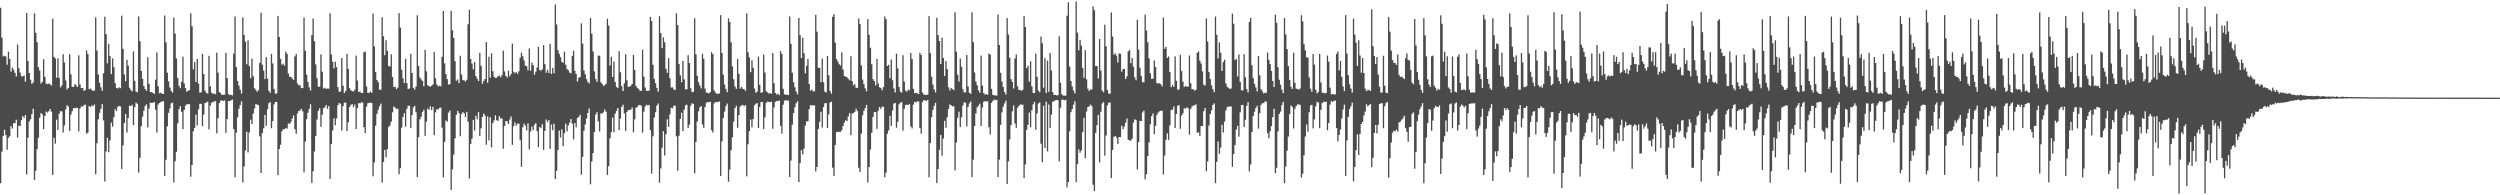 <svg xmlns="http://www.w3.org/2000/svg" width="1920" height="150"><path d="M0 5.929h1v134.801H0zM1 28.907h1v87.570H1zM2 43.331h1v60.997H2zM3 42.826h1v56.819H3zM4 43.443h1v60.274H4zM5 49.686h1v65.294H5zM6 39.706h1v66.199H6zM7 45.302h1v59.307H7zM8 55.001h1v41.750H8zM9 51.871h1v46.896H9zM10 53.455h1v41.072H10zM11 55.899h1v38.719H11zM12 58.718h1v33.274H12zM13 34.237h1v71.517H13zM14 52.379h1v44.090H14zM15 55.773h1v41.026H15zM16 58.581h1v33.701H16zM17 58.691h1v30.438H17zM18 58.023h1v32.455H18zM19 62.712h1v25.643H19zM20 9.922h1v124.119H20zM21 46.843h1v58.938H21zM22 56.085h1v37.178H22zM23 61.211h1v30.442H23zM24 64.455h1v23.124H24zM25 63.210h1v20.317H25zM26 10.143h1v128.068H26zM27 25.162h1v105.937H27zM28 32.479h1v82.043H28zM29 51.487h1v54.347H29zM30 54.127h1v36.226H30zM31 64.216h1v22.614H31zM32 62.818h1v25.064H32zM33 45.494h1v53.689H33zM34 59.030h1v30.080H34zM35 64.174h1v21.470H35zM36 64.659h1v21.742H36zM37 64.025h1v21.398H37zM38 64.718h1v18.935H38zM39 65.681h1v20.066H39zM40 14.356h1v119.975H40zM41 43.657h1v62.125H41zM42 44.864h1v65.478H42zM43 59.642h1v32.244H43zM44 44.789h1v55.075H44zM45 59.925h1v27.430H45zM46 67.085h1v18.203H46zM47 65.602h1v20.044H47zM48 41.618h1v60.157H48zM49 47.967h1v48.398H49zM50 61.733h1v22.298H50zM51 68.720h1v12.124H51zM52 67.458h1v14.346H52zM53 41.678h1v58.821H53zM54 57.069h1v30.920H54zM55 66.612h1v18.719H55zM56 66.717h1v16.302H56zM57 64.548h1v18.691H57zM58 65.648h1v17.061H58zM59 66.793h1v16.126H59zM60 42.511h1v58.383H60zM61 64.915h1v18.385H61zM62 67.706h1v13.973H62zM63 67.588h1v14.435H63zM64 69.783h1v11.020H64zM65 69.101h1v11.208H65zM66 38.756h1v63.886H66zM67 41.507h1v60.329H67zM68 68.450h1v12.917H68zM69 67.941h1v14.323H69zM70 69.175h1v11.707H70zM71 69.896h1v11.650H71zM72 69.496h1v10.736H72zM73 13.311h1v120.524H73zM74 38.866h1v71.171H74zM75 57.251h1v34.393H75zM76 63.430h1v23.201H76zM77 67.022h1v16.599H77zM78 69.700h1v10.279H78zM79 56.295h1v36.189H79zM80 12.794h1v126.627H80zM81 26.262h1v90.032H81zM82 48.647h1v57.201H82zM83 33.741h1v83.224H83zM84 43.111h1v64.783H84zM85 56.950h1v37.194H85zM86 44.795h1v52.504H86zM87 51.580h1v38.410H87zM88 63.891h1v19.991H88zM89 67.578h1v17.684H89zM90 67.951h1v14.029H90zM91 67.086h1v14.253H91zM92 67.726h1v14.030H92zM93 12.037h1v117.729H93zM94 37.532h1v74.150H94zM95 57.166h1v37.313H95zM96 62.340h1v25.146H96zM97 45.887h1v55.918H97zM98 50.371h1v40.192H98zM99 67.374h1v13.771H99zM100 69.110h1v12.439H100zM101 70.175h1v10.320H101zM102 39.489h1v56.627H102zM103 62.046h1v20.235H103zM104 70.295h1v8.508H104zM105 70.857h1v8.922H105zM106 12.644h1v119.919H106zM107 31.684h1v89.444H107zM108 54.493h1v42.396H108zM109 60.587h1v28.940H109zM110 66.061h1v18.923H110zM111 68.343h1v13.095H111zM112 69.758h1v10.344H112zM113 43.971h1v53.879H113zM114 64.427h1v18.932H114zM115 70.720h1v8.084H115zM116 70.768h1v8.349H116zM117 71.363h1v7.606H117zM118 72.104h1v6.266H118zM119 61.210h1v23.012H119zM120 40.252h1v61.608H120zM121 66.276h1v14.022H121zM122 71.644h1v7.451H122zM123 71.109h1v7.251H123zM124 72.075h1v5.729H124zM125 72.078h1v5.766H125zM126 11.852h1v123.387H126zM127 32.577h1v90.174H127zM128 55.812h1v41.211H128zM129 62.478h1v24.228H129zM130 67.163h1v16.165H130zM131 69.711h1v9.664H131zM132 71.081h1v7.736H132zM133 13.587h1v126.537H133zM134 25.858h1v98.057H134zM135 44.914h1v71.694H135zM136 59.902h1v34.761H136zM137 65.802h1v18.035H137zM138 67.744h1v13.823H138zM139 62.764h1v23.160H139zM140 43.502h1v55.666H140zM141 64.115h1v20.420H141zM142 67.711h1v13.420H142zM143 70.378h1v9.724H143zM144 69.717h1v10.308H144zM145 69.067h1v10.959H145zM146 10.213h1v125.534H146zM147 20.148h1v106.562H147zM148 53.308h1v47.527H148zM149 47.650h1v50.599H149zM150 62.963h1v25.124H150zM151 45.274h1v51.126H151zM152 64.183h1v19.772H152zM153 71.190h1v8.519H153zM154 70.917h1v8.845H154zM155 41.409h1v55.416H155zM156 56.873h1v31.047H156zM157 69.683h1v9.460H157zM158 71.260h1v7.362H158zM159 71.898h1v6.202H159zM160 42.860h1v56.460H160zM161 66.201h1v14.932H161zM162 71.140h1v7.639H162zM163 71.978h1v6.527H163zM164 71.824h1v6.119H164zM165 72.376h1v5.188H165zM166 40.374h1v62.015H166zM167 55.809h1v35.044H167zM168 70.671h1v8.509H168zM169 71.674h1v5.580H169zM170 72.909h1v4.188H170zM171 72.778h1v4.764H171zM172 72.677h1v4.393H172zM173 40.614h1v61.441H173zM174 60.007h1v31.424H174zM175 72.302h1v5.323H175zM176 73.036h1v4.697H176zM177 72.695h1v4.342H177zM178 73.286h1v3.211H178zM179 41.147h1v57.978H179zM180 12.623h1v123.504H180zM181 51.493h1v50.283H181zM182 62.211h1v28.010H182zM183 65.793h1v17.785H183zM184 68.928h1v11.781H184zM185 71.869h1v5.975H185zM186 13.309h1v126.802H186zM187 26.846h1v100.957H187zM188 32.069h1v83.511H188zM189 49.342h1v51.843H189zM190 31.019h1v86.050H190zM191 50.768h1v51.037H191zM192 60.071h1v31.873H192zM193 44.944h1v50.355H193zM194 58.557h1v28.713H194zM195 67.737h1v15.595H195zM196 68.956h1v11.032H196zM197 70.488h1v9.874H197zM198 69.257h1v11.413H198zM199 48.288h1v56.396H199zM200 9.755h1v123.120H200zM201 49.714h1v52.597H201zM202 54.208h1v44.304H202zM203 60.709h1v27.557H203zM204 43.866h1v52.822H204zM205 60.385h1v23.478H205zM206 69.743h1v9.584H206zM207 71.322h1v7.068H207zM208 41.398h1v57.120H208zM209 48.765h1v44.281H209zM210 68.375h1v11.782H210zM211 71.910h1v6.409H211zM212 71.756h1v6.484H212zM213 12.171h1v122.380H213zM214 28.408h1v86.069H214zM215 45.204h1v65.943H215zM216 49.701h1v51.152H216zM217 48.890h1v50.364H217zM218 50.429h1v48.918H218zM219 39.628h1v58.549H219zM220 41.347h1v57.496H220zM221 56.479h1v38.358H221zM222 58.969h1v36.153H222zM223 59.046h1v34.537H223zM224 60.413h1v30.540H224zM225 61.400h1v27.324H225zM226 43.323h1v55.931H226zM227 41.380h1v61.361H227zM228 64.155h1v22.984H228zM229 65.514h1v19.733H229zM230 65.486h1v19.303H230zM231 67.762h1v15.800H231zM232 67.609h1v17.947H232zM233 13.508h1v118.903H233zM234 39.025h1v69.663H234zM235 57.321h1v34.207H235zM236 62.925h1v23.697H236zM237 67.082h1v16.567H237zM238 69.475h1v10.624H238zM239 27.005h1v113.434H239zM240 14.161h1v117.371H240zM241 31.678h1v84.690H241zM242 49.509h1v54.870H242zM243 60.121h1v31.695H243zM244 66.537h1v18.573H244zM245 66.635h1v16.528H245zM246 41.740h1v55.626H246zM247 55.109h1v33.012H247zM248 68.028h1v15.115H248zM249 67.397h1v14.959H249zM250 68.297h1v12.319H250zM251 67.953h1v15.610H251zM252 68.096h1v13.412H252zM253 10.114h1v127.264H253zM254 41.831h1v68.868H254zM255 47.527h1v52.709H255zM256 52.572h1v38.310H256zM257 47.435h1v48.766H257zM258 51.491h1v39.503H258zM259 66.939h1v13.837H259zM260 70.547h1v8.481H260zM261 70.233h1v9.437H261zM262 44.608h1v55.575H262zM263 65.751h1v15.784H263zM264 71.497h1v7.346H264zM265 69.910h1v8.876H265zM266 41.280h1v59.401H266zM267 52.887h1v41.039H267zM268 67.681h1v14.549H268zM269 69.309h1v11.201H269zM270 69.914h1v10.053H270zM271 70.314h1v11.934H271zM272 68.913h1v11.368H272zM273 42.695h1v56.383H273zM274 61.866h1v21.139H274zM275 70.614h1v8.549H275zM276 70.271h1v9.212H276zM277 71.404h1v7.145H277zM278 71.482h1v7.238H278zM279 40.106h1v57.652H279zM280 39.639h1v62.588H280zM281 66.424h1v15.496H281zM282 71.255h1v8.073H282zM283 71.359h1v7.637H283zM284 70.243h1v8.629H284zM285 71.290h1v7.831H285zM286 10.467h1v124.957H286zM287 35.607h1v89.119H287zM288 55.257h1v41.297H288zM289 61.458h1v25.963H289zM290 63.166h1v21.105H290zM291 68.904h1v12.769H291zM292 68.920h1v10.668H292zM293 13.212h1v127.088H293zM294 27.876h1v96.533H294zM295 42.405h1v72.738H295zM296 30.909h1v89.922H296zM297 39.084h1v75.490H297zM298 50.741h1v46.778H298zM299 51.037h1v45.333H299zM300 41.742h1v51.643H300zM301 59.086h1v27.193H301zM302 66.791h1v14.999H302zM303 66.677h1v16.025H303zM304 68.465h1v15.168H304zM305 67.314h1v16.202H305zM306 10.079h1v123.761H306zM307 21.206h1v107.945H307zM308 53.551h1v44.541H308zM309 60.171h1v29.728H309zM310 63.814h1v23.193H310zM311 45.208h1v52.105H311zM312 63.875h1v19.746H312zM313 68.327h1v12.909H313zM314 67.953h1v13.309H314zM315 41.382h1v56.894H315zM316 56.038h1v32.298H316zM317 67.407h1v15.014H317zM318 68.798h1v12.476H318zM319 66.455h1v19.778H319zM320 11.736h1v124.272H320zM321 50.668h1v54.695H321zM322 59.481h1v32.200H322zM323 60.967h1v28.686H323zM324 62.156h1v23.845H324zM325 66.178h1v18.117H325zM326 38.279h1v66.044H326zM327 54.707h1v38.692H327zM328 65.533h1v17.757H328zM329 66.173h1v18.206H329zM330 66.563h1v15.159H330zM331 65.826h1v18.669H331zM332 64.885h1v17.185H332zM333 39.772h1v64.056H333zM334 60.097h1v26.205H334zM335 64.872h1v19.004H335zM336 66.332h1v17.772H336zM337 65.811h1v16.986H337zM338 66.296h1v16.327H338zM339 43.697h1v54.355H339zM340 8.377h1v127.788H340zM341 48.679h1v60.277H341zM342 56.883h1v35.629H342zM343 60.751h1v32.752H343zM344 64.949h1v21.529H344zM345 64.626h1v20.313H345zM346 8.302h1v137.643H346zM347 23.241h1v106.881H347zM348 29.125h1v89.480H348zM349 47.012h1v59.223H349zM350 61.928h1v26.233H350zM351 60.987h1v24.141H351zM352 63.818h1v23.066H352zM353 42.867h1v61.764H353zM354 57.221h1v30.287H354zM355 61.520h1v24.617H355zM356 61.725h1v25.422H356zM357 62.585h1v27.201H357zM358 61.252h1v24.622H358zM359 18.605h1v74.842H359zM360 7.458h1v129.625H360zM361 45.323h1v65.236H361zM362 48.847h1v57.600H362zM363 53.193h1v38.877H363zM364 47.508h1v52.723H364zM365 58.407h1v30.550H365zM366 60.398h1v31.147H366zM367 62.247h1v23.929H367zM368 40.567h1v63.770H368zM369 50.487h1v48.069H369zM370 64.282h1v25.558H370zM371 62.147h1v25.094H371zM372 60.714h1v28.025H372zM373 32.305h1v78.842H373zM374 63.562h1v25.962H374zM375 43.501h1v64.382H375zM376 59.643h1v30.385H376zM377 40.887h1v72.311H377zM378 54.754h1v39.812H378zM379 58.928h1v33.576H379zM380 59.924h1v28.659H380zM381 59.597h1v32.727H381zM382 58.543h1v34.336H382zM383 57.988h1v31.186H383zM384 59.360h1v31.670H384zM385 57.721h1v33.141H385zM386 38.892h1v75.314H386zM387 54.826h1v41.922H387zM388 58.268h1v34.645H388zM389 59.567h1v33.623H389zM390 54.250h1v40.999H390zM391 58.581h1v33.274H391zM392 56.864h1v32.614H392zM393 33.465h1v77.777H393zM394 55.084h1v41.838H394zM395 56.238h1v37.754H395zM396 55.267h1v41.119H396zM397 56.743h1v38.232H397zM398 54.797h1v40.122H398zM399 44.327h1v63.350H399zM400 40.506h1v87.596H400zM401 43.205h1v54.527H401zM402 46.437h1v48.549H402zM403 50.455h1v46.071H403zM404 50.888h1v49.235H404zM405 54.035h1v40.686H405zM406 37.206h1v77.505H406zM407 54.340h1v46.747H407zM408 48.033h1v49.182H408zM409 50.029h1v49.910H409zM410 57.411h1v38.378H410zM411 55.082h1v39.476H411zM412 51.809h1v48.866H412zM413 35.869h1v77.197H413zM414 53.710h1v43.835H414zM415 54.378h1v44.059H415zM416 53.152h1v42.210H416zM417 34.605h1v80.471H417zM418 49.277h1v51.163H418zM419 55.845h1v35.933H419zM420 53.575h1v40.245H420zM421 56.055h1v36.161H421zM422 33.603h1v80.741H422zM423 56.764h1v38.905H423zM424 52.185h1v47.842H424zM425 56.282h1v38.694H425zM426 3.381h1v134.089H426zM427 18.811h1v112.395H427zM428 38.439h1v76.781H428zM429 41.283h1v59.023H429zM430 43.935h1v61.697H430zM431 47.477h1v51.952H431zM432 48.276h1v63.889H432zM433 39.655h1v62.648H433zM434 49.695h1v45.255H434zM435 53.050h1v47.847H435zM436 53.907h1v42.416H436zM437 55.702h1v38.516H437zM438 56.287h1v35.152H438zM439 43.056h1v51.926H439zM440 39.034h1v68.011H440zM441 54.359h1v40.097H441zM442 56.837h1v40.917H442zM443 62.691h1v27.990H443zM444 59.627h1v30.118H444zM445 59.183h1v28.961H445zM446 17.953h1v116.189H446zM447 33.481h1v87.014H447zM448 54.041h1v46.381H448zM449 57.135h1v38.410H449zM450 60.798h1v30.182H450zM451 63.050h1v23.711H451zM452 64.070h1v19.300H452zM453 13.704h1v127.866H453zM454 25.882h1v98.163H454zM455 39.530h1v78.031H455zM456 54.815h1v46.644H456zM457 60.585h1v27.413H457zM458 62.888h1v23.308H458zM459 42.644h1v50.545H459zM460 42.789h1v58.179H460zM461 63.133h1v23.961H461zM462 64.406h1v22.845H462zM463 66.043h1v20.196H463zM464 65.360h1v18.750H464zM465 64.270h1v21.615H465zM466 14.454h1v119.962H466zM467 19.734h1v107.845H467zM468 50.394h1v55.842H468zM469 43.636h1v57.746H469zM470 59.111h1v31.227H470zM471 47.240h1v54.368H471zM472 63.045h1v24.202H472zM473 66.787h1v18.290H473zM474 67.560h1v15.363H474zM475 39.266h1v60.602H475zM476 55.480h1v35.488H476zM477 66.187h1v15.910H477zM478 69.882h1v10.562H478zM479 63.938h1v23.173H479zM480 41.552h1v58.943H480zM481 61.573h1v24.445H481zM482 66.626h1v17.869H482zM483 66.600h1v17.848H483zM484 65.810h1v18.431H484zM485 64.443h1v18.182H485zM486 42.133h1v59.523H486zM487 53.711h1v37.920H487zM488 66.034h1v16.704H488zM489 67.516h1v14.545H489zM490 68.318h1v12.454H490zM491 69.782h1v10.766H491zM492 69.810h1v11.443H492zM493 38.160h1v63.726H493zM494 58.850h1v26.893H494zM495 67.238h1v14.614H495zM496 69.760h1v10.687H496zM497 69.671h1v11.377H497zM498 69.654h1v10.936H498zM499 13.026h1v86.941H499zM500 16.123h1v117.186H500zM501 49.777h1v54.877H501zM502 60.569h1v29.663H502zM503 63.832h1v22.372H503zM504 67.551h1v13.603H504zM505 70.339h1v9.173H505zM506 12.445h1v127.833H506zM507 25.330h1v104.018H507zM508 36.970h1v76.410H508zM509 28.620h1v72.153H509zM510 32.441h1v86.983H510zM511 52.841h1v50.229H511zM512 55.862h1v35.783H512zM513 44.661h1v52.801H513zM514 60.036h1v27.871H514zM515 67.180h1v15.588H515zM516 67.050h1v16.145H516zM517 68.646h1v12.562H517zM518 69.159h1v12.012H518zM519 10.208h1v94.478H519zM520 19.204h1v111.901H520zM521 49.206h1v55.042H521zM522 57.867h1v33.372H522zM523 63.067h1v23.446H523zM524 46.862h1v53.766H524zM525 61.040h1v23.122H525zM526 68.606h1v12.320H526zM527 68.621h1v11.744H527zM528 42.383h1v55.943H528zM529 48.452h1v47.267H529zM530 67.726h1v13.487H530zM531 70.789h1v8.596H531zM532 70.428h1v9.383H532zM533 14.024h1v119.021H533zM534 41.716h1v67.249H534zM535 58.221h1v35.143H535zM536 63.204h1v22.372H536zM537 65.573h1v16.941H537zM538 67.910h1v13.521H538zM539 41.310h1v54.351H539zM540 45.166h1v53.061H540zM541 68.052h1v14.194H541zM542 71.024h1v7.863H542zM543 71.298h1v7.025H543zM544 71.780h1v6.728H544zM545 70.707h1v7.422H545zM546 40.016h1v59.969H546zM547 41.606h1v60.156H547zM548 69.438h1v9.949H548zM549 71.039h1v7.231H549zM550 71.996h1v6.446H550zM551 72.036h1v6.332H551zM552 71.750h1v6.111H552zM553 11.614h1v123.569H553zM554 40.722h1v67.842H554zM555 57.354h1v33.204H555zM556 64.861h1v20.852H556zM557 68.239h1v13.336H557zM558 70.816h1v8.711H558zM559 14.127h1v125.461H559zM560 16.851h1v113.392H560zM561 32.541h1v82.798H561zM562 51.009h1v54.454H562zM563 60.876h1v32.575H563zM564 66.381h1v16.655H564zM565 68.276h1v12.853H565zM566 45.215h1v52.909H566zM567 56.753h1v31.546H567zM568 67.986h1v13.808H568zM569 66.701h1v14.297H569zM570 68.215h1v12.311H570zM571 68.456h1v13.166H571zM572 69.765h1v10.858H572zM573 10.251h1v125.156H573zM574 40.101h1v70.675H574zM575 44.061h1v56.605H575zM576 55.433h1v36.363H576zM577 46.253h1v51.512H577zM578 52.073h1v39.328H578zM579 68.017h1v12.896H579zM580 71.214h1v8.450H580zM581 70.349h1v8.826H581zM582 43.493h1v54.884H582zM583 65.180h1v17.025H583zM584 71.240h1v7.112H584zM585 70.951h1v7.426H585zM586 41.933h1v57.310H586zM587 55.778h1v34.380H587zM588 70.070h1v8.936H588zM589 70.958h1v7.123H589zM590 71.885h1v6.395H590zM591 71.408h1v7.074H591zM592 72.056h1v6.091H592zM593 40.776h1v58.156H593zM594 63.951h1v18.590H594zM595 71.468h1v6.728H595zM596 72.621h1v5.022H596zM597 71.933h1v5.668H597zM598 73.061h1v4.172H598zM599 39.259h1v57.337H599zM600 41.522h1v61.100H600zM601 68.268h1v12.170H601zM602 72.470h1v4.842H602zM603 72.757h1v4.148H603zM604 72.715h1v4.470H604zM605 73.027h1v4.254H605zM606 12.658h1v123.257H606zM607 33.695h1v89.602H607zM608 55.860h1v39.892H608zM609 63.153h1v23.754H609zM610 67.027h1v15.305H610zM611 70.374h1v8.956H611zM612 72.438h1v5.352H612zM613 13.835h1v125.921H613zM614 27.045h1v98.094H614zM615 44.572h1v70.799H615zM616 28.986h1v89.649H616zM617 40.862h1v73.299H617zM618 56.332h1v40.111H618zM619 50.544h1v42.683H619zM620 45.388h1v47.733H620zM621 64.536h1v19.295H621zM622 69.644h1v11.082H622zM623 68.766h1v12.299H623zM624 70.264h1v10.696H624zM625 70.065h1v10.855H625zM626 11.418h1v120.183H626zM627 24.297h1v103.833H627zM628 52.011h1v46.937H628zM629 52.107h1v41.464H629zM630 63.097h1v22.768H630zM631 45.017h1v52.919H631zM632 63.176h1v19.033H632zM633 70.368h1v8.938H633zM634 71.015h1v8.266H634zM635 43.096h1v55.247H635zM636 57.815h1v30.042H636zM637 69.802h1v8.968H637zM638 71.951h1v6.186H638zM639 12.880h1v115.875H639zM640 10.838h1v124.234H640zM641 32.817h1v78.473H641zM642 45.399h1v56.138H642zM643 47.322h1v53.920H643zM644 49.348h1v51.914H644zM645 50.272h1v51.074H645zM646 40.315h1v59.646H646zM647 53.427h1v43.338H647zM648 58.337h1v35.765H648zM649 58.956h1v33.377H649zM650 59.235h1v33.830H650zM651 60.589h1v28.906H651zM652 61.690h1v25.157H652zM653 43.195h1v60.589H653zM654 62.305h1v24.958H654zM655 65.585h1v21.154H655zM656 64.599h1v21.296H656zM657 67.470h1v16.022H657zM658 67.507h1v17.865H658zM659 14.146h1v114.667H659zM660 18.510h1v113.602H660zM661 50.181h1v52.460H661zM662 61.069h1v27.425H662zM663 64.648h1v20.498H663zM664 67.843h1v15.220H664zM665 70.091h1v10.477H665zM666 14.682h1v125.516H666zM667 26.722h1v101.536H667zM668 36.685h1v78.147H668zM669 49.328h1v52.587H669zM670 60.794h1v29.070H670zM671 62.282h1v23.828H671zM672 65.577h1v20.493H672zM673 45.239h1v53.716H673zM674 64.092h1v20.874H674zM675 67.036h1v15.195H675zM676 67.481h1v16.115H676zM677 69.349h1v12.549H677zM678 66.877h1v15.170H678zM679 12.684h1v123.421H679zM680 14.800h1v117.828H680zM681 50.691h1v52.042H681zM682 49.823h1v50.380H682zM683 60.093h1v28.831H683zM684 45.739h1v51.002H684zM685 61.636h1v23.234H685zM686 67.910h1v11.530H686zM687 71.001h1v8.082H687zM688 41.190h1v56.908H688zM689 52.455h1v41.104H689zM690 66.789h1v13.332H690zM691 70.396h1v8.513H691zM692 71.153h1v7.300H692zM693 42.404h1v57.944H693zM694 62.648h1v20.838H694zM695 69.508h1v11.167H695zM696 70.498h1v9.821H696zM697 68.800h1v11.915H697zM698 69.368h1v10.402H698zM699 40.696h1v56.313H699zM700 45.304h1v53.349H700zM701 68.179h1v12.230H701zM702 71.543h1v6.636H702zM703 71.252h1v7.470H703zM704 71.805h1v5.950H704zM705 72.174h1v5.752H705zM706 40.584h1v57.706H706zM707 42.294h1v60.352H707zM708 71.064h1v7.358H708zM709 72.605h1v4.322H709zM710 72.859h1v4.269H710zM711 72.921h1v4.662H711zM712 72.613h1v4.060H712zM713 12.402h1v123.733H713zM714 40.787h1v69.128H714zM715 58.887h1v31.105H715zM716 64.989h1v19.422H716zM717 68.715h1v12.519H717zM718 70.958h1v8.026H718zM719 13.695h1v126.933H719zM720 27.052h1v102.728H720zM721 31.523h1v83.537H721zM722 49.161h1v54.494H722zM723 28.946h1v90.679H723zM724 44.551h1v61.800H724zM725 58.339h1v34.415H725zM726 46.921h1v51.216H726zM727 53.070h1v36.932H727zM728 66.998h1v16.645H728zM729 69.468h1v10.781H729zM730 67.557h1v13.317H730zM731 68.398h1v13.310H731zM732 69.208h1v12.376H732zM733 9.455h1v121.400H733zM734 39.676h1v69.823H734zM735 57.383h1v33.108H735zM736 62.644h1v23.112H736zM737 44.912h1v52.714H737zM738 51.328h1v38.727H738zM739 68.505h1v12.539H739zM740 70.949h1v7.613H740zM741 70.916h1v7.982H741zM742 42.143h1v55.054H742zM743 66.401h1v15.745H743zM744 71.235h1v8.205H744zM745 72.108h1v5.900H745zM746 9.403h1v126.652H746zM747 32.350h1v90.250H747zM748 55.674h1v41.116H748zM749 62.574h1v24.565H749zM750 65.519h1v16.960H750zM751 69.382h1v11.772H751zM752 71.228h1v8.399H752zM753 42.628h1v54.152H753zM754 65.740h1v16.916H754zM755 71.594h1v6.612H755zM756 72.614h1v5.069H756zM757 72.333h1v5.597H757zM758 72.736h1v5.065H758zM759 41.146h1v56.561H759zM760 41.891h1v61.345H760zM761 68.275h1v10.805H761zM762 72.826h1v4.691H762zM763 73.211h1v3.211H763zM764 73.214h1v3.720H764zM765 73.460h1v3.165H765zM766 11.086h1v124.909H766zM767 34.578h1v88.007H767zM768 55.879h1v40.044H768zM769 62.619h1v23.709H769zM770 66.792h1v15.104H770zM771 70.646h1v8.741H771zM772 72.614h1v4.730H772zM773 13.888h1v127.486H773zM774 26.543h1v97.385H774zM775 44.406h1v62.733H775zM776 60.773h1v35.332H776zM777 62.925h1v22.571H777zM778 67.923h1v13.071H778zM779 44.927h1v49.934H779zM780 41.855h1v56.304H780zM781 66.249h1v16.611H781zM782 69.059h1v12.348H782zM783 69.087h1v11.171H783zM784 69.763h1v10.547H784zM785 68.899h1v11.601H785zM786 12.240h1v124.555H786zM787 20.730h1v105.453H787zM788 52.345h1v47.333H788zM789 50.479h1v45.455H789zM790 62.660h1v23.804H790zM791 47.107h1v50.698H791zM792 66.352h1v18.258H792zM793 71.337h1v8.826H793zM794 71.548h1v6.760H794zM795 41.252h1v58.365H795zM796 58.935h1v28.162H796zM797 69.564h1v9.948H797zM798 70.811h1v7.808H798zM799 28.083h1v82.303H799zM800 33.298h1v91.317H800zM801 67.309h1v13.942H801zM802 44.764h1v68.970H802zM803 71.474h1v6.627H803zM804 46.529h1v69.744H804zM805 70.478h1v9.813H805zM806 40.737h1v57.592H806zM807 54.129h1v33.918H807zM808 70.699h1v7.567H808zM809 72.836h1v4.696H809zM810 72.856h1v4.223H810zM811 73.195h1v3.602H811zM812 73.091h1v3.880H812zM813 27.871h1v96.028H813zM814 63.601h1v19.168H814zM815 72.358h1v4.291H815zM816 73.390h1v3.177H816zM817 73.472h1v3.577H817zM818 73.398h1v3.225H818zM819 12.098h1v131.774H819zM820 1.804h1v137.985H820zM821 51.132h1v49.704H821zM822 62.228h1v23.920H822zM823 66.429h1v17.278H823zM824 69.515h1v10.849H824zM825 71.768h1v6.013H825zM826 1.175h1v138.693H826zM827 25.088h1v101.038H827zM828 38.725h1v75.956H828zM829 30.623h1v86.685H829zM830 34.984h1v80.525H830zM831 52.200h1v49.249H831zM832 59.763h1v30.773H832zM833 38.555h1v82.939H833zM834 60.962h1v24.717H834zM835 68.095h1v14.120H835zM836 69.857h1v11.810H836zM837 68.762h1v11.573H837zM838 68.649h1v12.809H838zM839 4.851h1v137.049H839zM840 7.870h1v138.851H840zM841 50.799h1v51.309H841zM842 50.630h1v45.586H842zM843 60.311h1v27.956H843zM844 29.907h1v94.835H844zM845 54.242h1v31.587H845zM846 69.577h1v9.947H846zM847 70.785h1v7.602H847zM848 18.935h1v100.627H848zM849 35.503h1v68.556H849zM850 69.098h1v11.708H850zM851 71.738h1v7.058H851zM852 72.022h1v6.706H852zM853 9.562h1v127.206H853zM854 27.982h1v87.190H854zM855 41.994h1v63.144H855zM856 40.948h1v63.375H856zM857 42.695h1v62.985H857zM858 47.996h1v62.543H858zM859 40.995h1v64.230H859zM860 41.305h1v63.978H860zM861 55.049h1v41.459H861zM862 53.065h1v46.159H862zM863 52.964h1v44.139H863zM864 60.686h1v33.526H864zM865 58.601h1v32.411H865zM866 39.451h1v67.860H866zM867 38.300h1v69.591H867zM868 48.529h1v59.496H868zM869 44.561h1v61.925H869zM870 51.299h1v42.821H870zM871 59.516h1v32.061H871zM872 61.607h1v30.610H872zM873 15.272h1v114.946H873zM874 38.067h1v71.087H874zM875 52.069h1v40.737H875zM876 58.437h1v34.603H876zM877 63.097h1v23.258H877zM878 63.185h1v21.759H878zM879 11.273h1v126.477H879zM880 23.434h1v110.362H880zM881 32.456h1v87.368H881zM882 44.863h1v64.473H882zM883 56.371h1v39.067H883zM884 60.606h1v28.561H884zM885 60.361h1v26.663H885zM886 46.460h1v56.545H886zM887 51.431h1v45.256H887zM888 63.860h1v24.412H888zM889 64.188h1v22.232H889zM890 63.783h1v21.713H890zM891 64.679h1v20.380H891zM892 66.345h1v18.730H892zM893 13.472h1v120.450H893zM894 37.502h1v81.964H894zM895 35.949h1v71.387H895zM896 44.489h1v57.976H896zM897 43.357h1v64.098H897zM898 55.235h1v41.066H898zM899 66.938h1v17.489H899zM900 65.124h1v19.076H900zM901 66.690h1v15.009H901zM902 43.248h1v55.143H902zM903 62.055h1v25.492H903zM904 68.956h1v12.179H904zM905 68.669h1v12.145H905zM906 42.104h1v56.885H906zM907 54.642h1v34.121H907zM908 62.682h1v24.425H908zM909 66.857h1v16.291H909zM910 65.954h1v17.485H910zM911 66.588h1v15.778H911zM912 66.494h1v16.664H912zM913 42.621h1v60.796H913zM914 63.950h1v19.709H914zM915 68.611h1v13.167H915zM916 68.543h1v12.499H916zM917 69.606h1v11.178H917zM918 68.888h1v11.239H918zM919 40.537h1v61.448H919zM920 39.477h1v62.175H920zM921 46.611h1v57.834H921zM922 48.807h1v47.952H922zM923 54.762h1v42.042H923zM924 64.971h1v20.490H924zM925 65.744h1v17.200H925zM926 14.157h1v117.301H926zM927 31.864h1v92.113H927zM928 55.191h1v41.233H928zM929 60.733h1v26.865H929zM930 65.548h1v19.188H930zM931 68.555h1v12.038H931zM932 70.830h1v8.563H932zM933 12.689h1v127.974H933zM934 26.667h1v97.622H934zM935 44.878h1v63.822H935zM936 32.584h1v85.578H936zM937 40.572h1v72.793H937zM938 54.483h1v41.423H938zM939 47.650h1v54.124H939zM940 45.836h1v47.629H940zM941 64.014h1v20.859H941zM942 66.663h1v15.594H942zM943 67.406h1v14.420H943zM944 68.279h1v13.593H944zM945 67.943h1v13.787H945zM946 10.499h1v117.585H946zM947 18.237h1v100.046H947zM948 46.201h1v65.198H948zM949 45.164h1v54.331H949zM950 58.744h1v37.851H950zM951 41.816h1v63.167H951zM952 62.849h1v23.454H952zM953 69.267h1v11.482H953zM954 69.491h1v11.036H954zM955 41.683h1v55.875H955zM956 59.310h1v32.753H956zM957 68.385h1v12.962H957zM958 70.945h1v7.502H958zM959 16.868h1v114.768H959zM960 13.686h1v112.677H960zM961 50.148h1v51.209H961zM962 60.010h1v29.071H962zM963 64.423h1v21.333H963zM964 67.048h1v15.925H964zM965 70.176h1v11.143H965zM966 42.934h1v55.832H966zM967 57.873h1v29.132H967zM968 68.487h1v11.997H968zM969 70.158h1v9.160H969zM970 71.743h1v7.402H970zM971 71.217h1v6.770H971zM972 71.275h1v6.773H972zM973 40.355h1v61.983H973zM974 45.929h1v60.252H974zM975 49.227h1v51.615H975zM976 54.518h1v42.344H976zM977 62.143h1v27.804H977zM978 66.813h1v16.697H978zM979 11.342h1v121.621H979zM980 17.555h1v111.309H980zM981 51.596h1v49.330H981zM982 61.250h1v26.177H982zM983 65.060h1v20.650H983zM984 68.872h1v11.912H984zM985 71.548h1v6.662H985zM986 13.856h1v126.797H986zM987 26.472h1v101.382H987zM988 37.810h1v77.891H988zM989 50.782h1v54.055H989zM990 61.371h1v26.268H990zM991 66.635h1v14.438H991zM992 68.288h1v13.816H992zM993 40.484h1v58.199H993zM994 63.565h1v20.055H994zM995 68.073h1v13.461H995zM996 68.296h1v11.957H996zM997 68.872h1v11.357H997zM998 67.865h1v12.659H998zM999 11.678h1v124.656H999zM1000 16.434h1v116.939H1000zM1001 34.013h1v85.218H1001zM1002 38.639h1v66.215H1002zM1003 43.991h1v51.639H1003zM1004 44.326h1v56.893H1004zM1005 59.439h1v26.769H1005zM1006 68.106h1v12.824H1006zM1007 70.557h1v10.005H1007zM1008 41.488h1v57.141H1008zM1009 49.657h1v42.053H1009zM1010 68.903h1v12.739H1010zM1011 71.680h1v6.544H1011zM1012 70.629h1v8.081H1012zM1013 41.389h1v57.037H1013zM1014 63.354h1v20.941H1014zM1015 71.173h1v8.003H1015zM1016 71.255h1v6.876H1016zM1017 71.729h1v6.579H1017zM1018 71.396h1v6.760H1018zM1019 42.658h1v57.322H1019zM1020 47.346h1v47.097H1020zM1021 67.330h1v12.979H1021zM1022 72.472h1v5.114H1022zM1023 72.150h1v6.169H1023zM1024 72.593h1v4.745H1024zM1025 72.471h1v4.801H1025zM1026 41.412h1v56.958H1026zM1027 39.507h1v69.048H1027zM1028 54.014h1v49.613H1028zM1029 46.887h1v52.526H1029zM1030 59.044h1v32.048H1030zM1031 66.364h1v17.753H1031zM1032 69.943h1v10.447H1032zM1033 11.661h1v123.564H1033zM1034 41.100h1v66.729H1034zM1035 57.742h1v32.055H1035zM1036 64.693h1v19.238H1036zM1037 68.019h1v13.753H1037zM1038 71.134h1v7.648H1038zM1039 14.286h1v125.045H1039zM1040 26.559h1v101.658H1040zM1041 32.782h1v82.603H1041zM1042 50.631h1v52.569H1042zM1043 30.933h1v88.176H1043zM1044 42.611h1v60.239H1044zM1045 55.797h1v39.378H1045zM1046 44.573h1v49.047H1046zM1047 56.061h1v32.678H1047zM1048 68.164h1v17.544H1048zM1049 70.039h1v10.094H1049zM1050 68.961h1v12.802H1050zM1051 69.167h1v11.469H1051zM1052 69.886h1v9.981H1052zM1053 7.233h1v121.210H1053zM1054 35.501h1v85.617H1054zM1055 43.044h1v59.115H1055zM1056 49.132h1v46.827H1056zM1057 43.811h1v58.660H1057zM1058 57.210h1v38.590H1058zM1059 66.622h1v13.278H1059zM1060 71.109h1v8.274H1060zM1061 71.083h1v8.157H1061zM1062 42.780h1v55.684H1062zM1063 65.795h1v15.808H1063zM1064 71.172h1v7.920H1064zM1065 71.522h1v6.703H1065zM1066 12.987h1v123.471H1066zM1067 24.331h1v97.189H1067zM1068 38.927h1v70.613H1068zM1069 46.074h1v55.870H1069zM1070 48.266h1v52.208H1070zM1071 48.488h1v52.201H1071zM1072 49.856h1v49.760H1072zM1073 41.794h1v59.327H1073zM1074 57.452h1v36.557H1074zM1075 59.022h1v34.401H1075zM1076 58.832h1v33.131H1076zM1077 59.706h1v31.205H1077zM1078 60.729h1v28.208H1078zM1079 44.708h1v53.706H1079zM1080 40.951h1v60.276H1080zM1081 46.024h1v62.804H1081zM1082 46.473h1v51.126H1082zM1083 53.775h1v43.584H1083zM1084 63.453h1v24.086H1084zM1085 64.673h1v21.618H1085zM1086 14.551h1v115.054H1086zM1087 34.932h1v81.734H1087zM1088 55.215h1v37.864H1088zM1089 61.250h1v26.884H1089zM1090 65.104h1v18.796H1090zM1091 69.031h1v12.661H1091zM1092 71.271h1v7.982H1092zM1093 13.908h1v126.823H1093zM1094 27.202h1v98.162H1094zM1095 43.337h1v62.371H1095zM1096 60.917h1v33.600H1096zM1097 64.862h1v18.878H1097zM1098 66.773h1v17.405H1098zM1099 43.251h1v57.226H1099zM1100 42.703h1v49.853H1100zM1101 65.735h1v17.392H1101zM1102 67.403h1v13.851H1102zM1103 69.595h1v12.459H1103zM1104 68.266h1v13.906H1104zM1105 68.904h1v11.989H1105zM1106 11.777h1v121.878H1106zM1107 18.295h1v103.481H1107zM1108 47.199h1v61.772H1108zM1109 39.728h1v64.832H1109zM1110 58.435h1v34.082H1110zM1111 43.218h1v57.886H1111zM1112 67.138h1v20.127H1112zM1113 68.375h1v11.766H1113zM1114 71.196h1v8.248H1114zM1115 43.391h1v55.093H1115zM1116 58.420h1v27.922H1116zM1117 70.466h1v8.999H1117zM1118 70.930h1v7.781H1118zM1119 43.561h1v56.672H1119zM1120 41.728h1v54.267H1120zM1121 63.635h1v18.214H1121zM1122 69.238h1v11.029H1122zM1123 68.991h1v12.053H1123zM1124 68.659h1v13.909H1124zM1125 69.447h1v11.786H1125zM1126 41.073h1v58.135H1126zM1127 58.641h1v28.331H1127zM1128 68.793h1v11.046H1128zM1129 71.097h1v8.477H1129zM1130 70.896h1v8.529H1130zM1131 71.085h1v8.397H1131zM1132 71.070h1v8.198H1132zM1133 38.234h1v62.113H1133zM1134 45.490h1v59.414H1134zM1135 49.059h1v49.686H1135zM1136 56.921h1v39.465H1136zM1137 60.794h1v28.935H1137zM1138 67.477h1v15.985H1138zM1139 11.321h1v123.022H1139zM1140 14.853h1v115.242H1140zM1141 51.689h1v47.132H1141zM1142 60.667h1v28.387H1142zM1143 64.500h1v20.915H1143zM1144 67.940h1v15.089H1144zM1145 69.120h1v10.839H1145zM1146 14.034h1v124.893H1146zM1147 27.098h1v97.722H1147zM1148 37.568h1v78.694H1148zM1149 33.350h1v86.733H1149zM1150 33.932h1v82.075H1150zM1151 50.052h1v46.872H1151zM1152 58.571h1v33.012H1152zM1153 40.518h1v52.602H1153zM1154 59.227h1v29.413H1154zM1155 66.092h1v16.876H1155zM1156 67.903h1v16.619H1156zM1157 66.698h1v16.325H1157zM1158 66.568h1v17.673H1158zM1159 10.277h1v121.950H1159zM1160 20.740h1v107.621H1160zM1161 35.822h1v86.150H1161zM1162 43.715h1v57.861H1162zM1163 47.545h1v45.922H1163zM1164 42.544h1v60.056H1164zM1165 57.628h1v30.535H1165zM1166 68.909h1v14.763H1166zM1167 68.884h1v11.802H1167zM1168 40.685h1v57.160H1168zM1169 48.004h1v43.066H1169zM1170 67.013h1v15.892H1170zM1171 66.724h1v16.047H1171zM1172 66.204h1v15.186H1172zM1173 11.756h1v124.545H1173zM1174 41.084h1v64.177H1174zM1175 55.090h1v38.728H1175zM1176 59.254h1v29.608H1176zM1177 63.474h1v22.330H1177zM1178 66.355h1v18.930H1178zM1179 38.271h1v65.054H1179zM1180 46.436h1v47.165H1180zM1181 65.331h1v17.671H1181zM1182 66.980h1v16.335H1182zM1183 65.959h1v15.582H1183zM1184 67.381h1v15.295H1184zM1185 64.586h1v18.418H1185zM1186 39.051h1v63.166H1186zM1187 39.863h1v65.234H1187zM1188 54.468h1v47.450H1188zM1189 50.541h1v47.186H1189zM1190 58.565h1v31.981H1190zM1191 65.473h1v20.665H1191zM1192 64.466h1v21.572H1192zM1193 9.383h1v124.018H1193zM1194 38.163h1v69.904H1194zM1195 53.383h1v40.746H1195zM1196 59.490h1v33.288H1196zM1197 62.324h1v24.622H1197zM1198 64.371h1v20.869H1198zM1199 10.863h1v133.552H1199zM1200 23.377h1v109.473H1200zM1201 31.301h1v89.366H1201zM1202 46.582h1v57.383H1202zM1203 60.453h1v33.502H1203zM1204 63.614h1v23.760H1204zM1205 62.074h1v25.336H1205zM1206 43.011h1v58.374H1206zM1207 52.489h1v41.482H1207zM1208 62.528h1v24.283H1208zM1209 64.475h1v23.986H1209zM1210 63.109h1v25.135H1210zM1211 63.342h1v26.394H1211zM1212 63.810h1v22.828H1212zM1213 8.882h1v126.738H1213zM1214 34.421h1v91.428H1214zM1215 36.665h1v70.651H1215zM1216 39.856h1v64.963H1216zM1217 43.643h1v58.311H1217zM1218 56.476h1v37.701H1218zM1219 60.878h1v30.895H1219zM1220 62.707h1v24.392H1220zM1221 60.081h1v26.618H1221zM1222 40.980h1v60.553H1222zM1223 58.552h1v30.590H1223zM1224 62.588h1v24.213H1224zM1225 62.192h1v26.641H1225zM1226 34.593h1v76.896H1226zM1227 62.517h1v28.441H1227zM1228 41.165h1v65.861H1228zM1229 50.424h1v45.456H1229zM1230 57.932h1v39.106H1230zM1231 39.565h1v74.598H1231zM1232 56.891h1v34.908H1232zM1233 61.217h1v29.633H1233zM1234 58.640h1v31.861H1234zM1235 58.030h1v33.005H1235zM1236 58.716h1v32.934H1236zM1237 58.091h1v32.173H1237zM1238 58.266h1v32.977H1238zM1239 42.384h1v73.949H1239zM1240 47.459h1v60.510H1240zM1241 43.614h1v66.846H1241zM1242 49.178h1v52.996H1242zM1243 47.567h1v60.579H1243zM1244 56.208h1v39.911H1244zM1245 55.420h1v36.466H1245zM1246 40.156h1v68.248H1246zM1247 53.898h1v43.908H1247zM1248 56.063h1v37.400H1248zM1249 52.808h1v43.744H1249zM1250 56.888h1v39.282H1250zM1251 54.111h1v41.425H1251zM1252 49.857h1v46.067H1252zM1253 40.556h1v89.077H1253zM1254 43.753h1v53.089H1254zM1255 49.334h1v46.112H1255zM1256 49.102h1v47.189H1256zM1257 55.087h1v45.331H1257zM1258 49.894h1v45.680H1258zM1259 35.337h1v82.577H1259zM1260 42.341h1v75.517H1260zM1261 47.239h1v48.176H1261zM1262 49.036h1v49.725H1262zM1263 52.404h1v44.488H1263zM1264 54.193h1v40.644H1264zM1265 51.507h1v47.254H1265zM1266 36.343h1v71.848H1266zM1267 36.526h1v71.376H1267zM1268 47.235h1v65.185H1268zM1269 40.031h1v66.840H1269zM1270 50.410h1v52.624H1270zM1271 40.072h1v76.238H1271zM1272 51.587h1v38.570H1272zM1273 57.308h1v34.481H1273zM1274 55.136h1v39.824H1274zM1275 32.928h1v80.690H1275zM1276 56.327h1v38.154H1276zM1277 54.252h1v42.547H1277zM1278 55.053h1v44.692H1278zM1279 8.977h1v125.249H1279zM1280 2.958h1v134.478H1280zM1281 33.836h1v79.562H1281zM1282 43.340h1v60.478H1282zM1283 41.150h1v58.273H1283zM1284 48.619h1v57.641H1284zM1285 48.702h1v65.053H1285zM1286 41.090h1v64.110H1286zM1287 49.778h1v51.459H1287zM1288 53.542h1v41.999H1288zM1289 53.568h1v48.174H1289zM1290 51.706h1v48.761H1290zM1291 57.723h1v34.878H1291zM1292 57.796h1v34.422H1292zM1293 36.796h1v68.495H1293zM1294 49.049h1v57.517H1294zM1295 46.237h1v55.320H1295zM1296 53.919h1v43.450H1296zM1297 54.647h1v36.875H1297zM1298 58.652h1v35.508H1298zM1299 15.998h1v112.891H1299zM1300 20.107h1v108.721H1300zM1301 46.305h1v55.529H1301zM1302 53.909h1v42.158H1302zM1303 58.179h1v31.304H1303zM1304 63.477h1v25.019H1304zM1305 64.232h1v21.053H1305zM1306 9.197h1v130.332H1306zM1307 24.714h1v98.030H1307zM1308 38.782h1v76.186H1308zM1309 46.164h1v55.297H1309zM1310 57.925h1v36.547H1310zM1311 63.285h1v23.941H1311zM1312 60.594h1v31.099H1312zM1313 39.977h1v61.545H1313zM1314 57.381h1v31.742H1314zM1315 62.786h1v25.206H1315zM1316 63.711h1v22.154H1316zM1317 62.910h1v21.702H1317zM1318 64.256h1v19.333H1318zM1319 15.822h1v119.193H1319zM1320 14.820h1v116.735H1320zM1321 37.407h1v81.598H1321zM1322 40.602h1v67.211H1322zM1323 43.121h1v56.453H1323zM1324 42.820h1v63.875H1324zM1325 56.605h1v31.183H1325zM1326 66.076h1v18.938H1326zM1327 65.952h1v17.769H1327zM1328 39.485h1v57.562H1328zM1329 47.916h1v49.991H1329zM1330 65.269h1v18.118H1330zM1331 67.893h1v12.710H1331zM1332 69.384h1v10.699H1332zM1333 42.465h1v57.106H1333zM1334 63.228h1v22.141H1334zM1335 66.139h1v18.201H1335zM1336 68.267h1v15.423H1336zM1337 65.258h1v19.094H1337zM1338 65.972h1v17.591H1338zM1339 41.871h1v58.198H1339zM1340 48.107h1v46.650H1340zM1341 63.903h1v18.539H1341zM1342 67.862h1v14.794H1342zM1343 69.792h1v11.290H1343zM1344 70.313h1v10.029H1344zM1345 69.649h1v10.038H1345zM1346 37.066h1v63.789H1346zM1347 38.472h1v65.866H1347zM1348 55.707h1v44.544H1348zM1349 48.437h1v50.340H1349zM1350 60.306h1v31.414H1350zM1351 64.596h1v21.605H1351zM1352 67.806h1v14.017H1352zM1353 14.846h1v115.658H1353zM1354 39.085h1v64.778H1354zM1355 57.089h1v33.739H1355zM1356 63.566h1v23.586H1356zM1357 67.019h1v16.229H1357zM1358 69.585h1v10.749H1358zM1359 12.345h1v128.008H1359zM1360 27.121h1v104.352H1360zM1361 33.188h1v82.610H1361zM1362 49.779h1v55.768H1362zM1363 30.920h1v89.923H1363zM1364 43.655h1v62.785H1364zM1365 55.808h1v37.504H1365zM1366 44.413h1v56.761H1366zM1367 53.560h1v38.560H1367zM1368 65.455h1v17.162H1368zM1369 66.746h1v15.178H1369zM1370 69.015h1v12.570H1370zM1371 68.996h1v12.020H1371zM1372 67.862h1v13.072H1372zM1373 12.654h1v117.724H1373zM1374 36.407h1v82.274H1374zM1375 44.673h1v57.956H1375zM1376 49.656h1v49.260H1376zM1377 43.361h1v60.469H1377zM1378 55.367h1v40.608H1378zM1379 66.669h1v16.036H1379zM1380 69.802h1v11.177H1380zM1381 70.858h1v8.218H1381zM1382 41.504h1v57.752H1382zM1383 65.318h1v16.789H1383zM1384 70.234h1v9.077H1384zM1385 70.023h1v8.233H1385zM1386 12.175h1v120.010H1386zM1387 31.555h1v77.868H1387zM1388 52.866h1v39.660H1388zM1389 62.221h1v25.881H1389zM1390 65.204h1v20.053H1390zM1391 69.067h1v12.119H1391zM1392 71.070h1v10.355H1392zM1393 43.390h1v55.017H1393zM1394 64.568h1v18.363H1394zM1395 70.358h1v8.426H1395zM1396 71.489h1v7.043H1396zM1397 72.139h1v6.012H1397zM1398 72.153h1v6.241H1398zM1399 40.421h1v59.743H1399zM1400 39.691h1v61.436H1400zM1401 44.682h1v62.303H1401zM1402 50.191h1v47.788H1402zM1403 54.345h1v44.297H1403zM1404 68.259h1v14.745H1404zM1405 66.495h1v15.547H1405zM1406 12.674h1v120.052H1406zM1407 32.489h1v75.849H1407zM1408 55.225h1v36.503H1408zM1409 62.177h1v25.832H1409zM1410 67.237h1v15.968H1410zM1411 70.025h1v10.502H1411zM1412 71.916h1v6.579H1412zM1413 13.569h1v127.539H1413zM1414 27.103h1v96.410H1414zM1415 43.284h1v62.336H1415zM1416 58.796h1v38.525H1416zM1417 65.351h1v18.198H1417zM1418 66.788h1v17.518H1418zM1419 44.419h1v53.401H1419zM1420 49.638h1v44.592H1420zM1421 67.449h1v14.919H1421zM1422 66.239h1v16.164H1422zM1423 69.371h1v11.998H1423zM1424 69.039h1v10.316H1424zM1425 68.983h1v12.184H1425zM1426 11.967h1v127.917H1426zM1427 17.823h1v101.182H1427zM1428 44.388h1v66.461H1428zM1429 41.633h1v62.623H1429zM1430 58.140h1v39.580H1430zM1431 45.720h1v54.850H1431zM1432 66.111h1v21.344H1432zM1433 70.675h1v8.685H1433zM1434 70.954h1v8.491H1434zM1435 40.542h1v59.481H1435zM1436 61.886h1v23.842H1436zM1437 69.918h1v9.790H1437zM1438 71.369h1v7.926H1438zM1439 43.843h1v57.210H1439zM1440 48.365h1v44.433H1440zM1441 67.374h1v13.588H1441zM1442 71.872h1v7.460H1442zM1443 71.735h1v6.023H1443zM1444 71.193h1v6.931H1444zM1445 72.085h1v5.968H1445zM1446 41.371h1v58.085H1446zM1447 55.337h1v30.645H1447zM1448 70.413h1v8.209H1448zM1449 71.691h1v6.178H1449zM1450 72.447h1v5.201H1450zM1451 72.375h1v4.903H1451zM1452 72.760h1v3.941H1452zM1453 39.097h1v62.706H1453zM1454 41.174h1v68.229H1454zM1455 46.687h1v55.494H1455zM1456 54.404h1v44.835H1456zM1457 60.827h1v31.025H1457zM1458 67.688h1v16.392H1458zM1459 12.376h1v120.675H1459zM1460 18.382h1v112.195H1460zM1461 51.006h1v44.971H1461zM1462 61.108h1v25.593H1462zM1463 65.351h1v18.033H1463zM1464 70.130h1v10.602H1464zM1465 72.044h1v5.902H1465zM1466 13.579h1v126.259H1466zM1467 26.559h1v97.009H1467zM1468 37.982h1v78.054H1468zM1469 32.957h1v86.520H1469zM1470 35.874h1v79.536H1470zM1471 51.906h1v44.895H1471zM1472 56.470h1v34.277H1472zM1473 44.603h1v47.281H1473zM1474 62.413h1v22.942H1474zM1475 67.059h1v14.174H1475zM1476 70.016h1v10.431H1476zM1477 69.080h1v11.239H1477zM1478 68.583h1v12.096H1478zM1479 7.628h1v126.317H1479zM1480 17.262h1v113.794H1480zM1481 37.856h1v81.516H1481zM1482 45.056h1v57.586H1482zM1483 50.505h1v45.985H1483zM1484 44.499h1v55.847H1484zM1485 59.158h1v26.807H1485zM1486 69.238h1v11.103H1486zM1487 71.534h1v7.121H1487zM1488 43.001h1v56.316H1488zM1489 50.479h1v40.487H1489zM1490 68.871h1v12.122H1490zM1491 71.647h1v6.871H1491zM1492 72.030h1v6.013H1492zM1493 11.617h1v122.668H1493zM1494 29.378h1v82.534H1494zM1495 46.495h1v56.321H1495zM1496 49.057h1v52.585H1496zM1497 47.392h1v53.173H1497zM1498 50.696h1v50.118H1498zM1499 40.142h1v59.687H1499zM1500 46.868h1v50.306H1500zM1501 58.165h1v34.304H1501zM1502 58.862h1v35.475H1502zM1503 59.112h1v33.301H1503zM1504 60.317h1v30.459H1504zM1505 62.309h1v25.911H1505zM1506 43.895h1v57.342H1506zM1507 41.132h1v70.578H1507zM1508 49.447h1v54.795H1508zM1509 47.782h1v50.190H1509zM1510 58.620h1v32.389H1510zM1511 64.379h1v22.383H1511zM1512 65.913h1v17.721H1512zM1513 14.247h1v114.967H1513zM1514 39.454h1v63.550H1514zM1515 57.529h1v33.957H1515zM1516 62.756h1v22.269H1516zM1517 66.937h1v17.138H1517zM1518 70.456h1v10.663H1518zM1519 15.142h1v124.200H1519zM1520 27.331h1v101.265H1520zM1521 32.232h1v84.363H1521zM1522 50.791h1v53.995H1522zM1523 60.195h1v31.398H1523zM1524 64.367h1v19.770H1524zM1525 64.807h1v17.741H1525zM1526 44.886h1v52.496H1526zM1527 58.059h1v30.857H1527zM1528 66.997h1v18.339H1528zM1529 68.585h1v12.676H1529zM1530 67.963h1v13.718H1530zM1531 67.425h1v15.918H1531zM1532 69.447h1v12.341H1532zM1533 10.611h1v125.081H1533zM1534 34.529h1v83.050H1534zM1535 39.650h1v64.620H1535zM1536 45.177h1v53.124H1536zM1537 44.811h1v55.335H1537zM1538 57.933h1v38.116H1538zM1539 67.205h1v14.143H1539zM1540 70.549h1v9.012H1540zM1541 69.861h1v9.397H1541zM1542 44.606h1v55.241H1542zM1543 64.999h1v16.462H1543zM1544 70.533h1v9.018H1544zM1545 71.225h1v7.341H1545zM1546 40.926h1v59.226H1546zM1547 57.073h1v28.666H1547zM1548 68.220h1v14.022H1548zM1549 69.050h1v11.160H1549zM1550 68.328h1v12.200H1550zM1551 68.833h1v13.342H1551zM1552 70.625h1v9.782H1552zM1553 41.459h1v56.967H1553zM1554 64.666h1v17.729H1554zM1555 70.114h1v9.867H1555zM1556 69.310h1v10.301H1556zM1557 70.612h1v8.286H1557zM1558 71.214h1v8.056H1558zM1559 40.984h1v58.414H1559zM1560 39.868h1v61.529H1560zM1561 44.489h1v61.381H1561zM1562 50.590h1v46.141H1562zM1563 57.893h1v38.828H1563zM1564 64.549h1v20.019H1564zM1565 67.875h1v13.383H1565zM1566 9.549h1v123.743H1566zM1567 35.838h1v74.967H1567zM1568 55.732h1v36.060H1568zM1569 60.979h1v27.692H1569zM1570 64.962h1v19.339H1570zM1571 68.989h1v11.889H1571zM1572 70.436h1v9.680H1572zM1573 13.081h1v127.021H1573zM1574 28.123h1v95.333H1574zM1575 42.212h1v63.868H1575zM1576 31.719h1v86.284H1576zM1577 41.182h1v67.286H1577zM1578 52.086h1v40.584H1578zM1579 43.688h1v50.444H1579zM1580 51.053h1v42.242H1580zM1581 64.665h1v19.428H1581zM1582 66.987h1v15.632H1582zM1583 67.410h1v14.558H1583zM1584 66.614h1v18.013H1584zM1585 67.392h1v14.603H1585zM1586 12.234h1v122.923H1586zM1587 21.528h1v100.341H1587zM1588 44.618h1v69.739H1588zM1589 43.933h1v56.228H1589zM1590 55.323h1v38.229H1590zM1591 42.976h1v57.150H1591zM1592 64.177h1v21.673H1592zM1593 67.466h1v15.065H1593zM1594 66.711h1v15.421H1594zM1595 40.739h1v57.938H1595zM1596 58.493h1v28.926H1596zM1597 67.078h1v15.268H1597zM1598 67.062h1v15.958H1598zM1599 9.041h1v127.183H1599zM1600 17.764h1v111.669H1600zM1601 49.424h1v49.233H1601zM1602 58.194h1v33.986H1602zM1603 60.571h1v28.504H1603zM1604 65.346h1v20.709H1604zM1605 66.161h1v18.441H1605zM1606 41.856h1v62.193H1606zM1607 58.492h1v29.574H1607zM1608 66.063h1v17.801H1608zM1609 65.590h1v18.408H1609zM1610 66.189h1v15.939H1610zM1611 65.854h1v16.508H1611zM1612 67.694h1v15.061H1612zM1613 39.471h1v65.955H1613zM1614 40.414h1v65.174H1614zM1615 52.101h1v48.158H1615zM1616 55.005h1v43.606H1616zM1617 58.769h1v32.127H1617zM1618 64.735h1v20.465H1618zM1619 7.560h1v126.094H1619zM1620 17.944h1v113.104H1620zM1621 48.817h1v50.331H1621zM1622 56.370h1v35.861H1622zM1623 60.329h1v33.582H1623zM1624 64.535h1v20.887H1624zM1625 64.531h1v19.365H1625zM1626 8.995h1v135.947H1626zM1627 22.470h1v102.289H1627zM1628 37.696h1v80.835H1628zM1629 51.599h1v51.556H1629zM1630 60.906h1v29.785H1630zM1631 61.541h1v27.036H1631zM1632 64.947h1v21.387H1632zM1633 41.902h1v58.884H1633zM1634 61.683h1v26.317H1634zM1635 63.584h1v21.609H1635zM1636 60.337h1v28.016H1636zM1637 62.816h1v24.691H1637zM1638 62.262h1v26.284H1638zM1639 6.952h1v131.675H1639zM1640 12.113h1v121.109H1640zM1641 32.633h1v96.722H1641zM1642 36.053h1v71.150H1642zM1643 45.562h1v51.908H1643zM1644 42.998h1v59.427H1644zM1645 55.779h1v34.835H1645zM1646 62.465h1v28.897H1646zM1647 60.811h1v24.683H1647zM1648 41.271h1v61.221H1648zM1649 51.033h1v48.173H1649zM1650 63.573h1v25.587H1650zM1651 62.939h1v24.529H1651zM1652 61.135h1v28.173H1652zM1653 27.310h1v107.872H1653zM1654 59.534h1v30.076H1654zM1655 42.128h1v67.251H1655zM1656 61.133h1v27.935H1656zM1657 40.313h1v73.642H1657zM1658 55.917h1v37.664H1658zM1659 35.686h1v64.071H1659zM1660 42.484h1v52.563H1660zM1661 57.538h1v34.858H1661zM1662 58.314h1v34.019H1662zM1663 58.939h1v32.976H1663zM1664 57.385h1v34.448H1664zM1665 58.269h1v32.449H1665zM1666 29.032h1v98.035H1666zM1667 43.272h1v67.329H1667zM1668 49.458h1v56.579H1668zM1669 44.736h1v61.610H1669zM1670 50.811h1v49.405H1670zM1671 56.124h1v37.748H1671zM1672 56.834h1v33.698H1672zM1673 5.383h1v143.234H1673zM1674 29.229h1v93.290H1674zM1675 46.686h1v54.871H1675zM1676 52.010h1v50.936H1676zM1677 54.043h1v42.971H1677zM1678 57.557h1v37.991H1678zM1679 6.277h1v136.499H1679zM1680 17.822h1v108.848H1680zM1681 30.847h1v93.723H1681zM1682 40.858h1v68.244H1682zM1683 20.444h1v107.080H1683zM1684 34.996h1v80.862H1684zM1685 44.040h1v60.604H1685zM1686 29.038h1v95.053H1686zM1687 49.918h1v51.966H1687zM1688 48.949h1v50.613H1688zM1689 52.176h1v50.604H1689zM1690 54.370h1v42.931H1690zM1691 53.120h1v42.747H1691zM1692 46.362h1v53.328H1692zM1693 5.129h1v143.283H1693zM1694 24.082h1v99.618H1694zM1695 33.216h1v82.286H1695zM1696 42.035h1v61.171H1696zM1697 20.413h1v104.805H1697zM1698 39.547h1v70.371H1698zM1699 52.132h1v39.944H1699zM1700 55.474h1v40.927H1700zM1701 57.107h1v37.517H1701zM1702 10.548h1v112.489H1702zM1703 56.908h1v39.858H1703zM1704 53.608h1v45.268H1704zM1705 56.220h1v37.022H1705zM1706 19.624h1v101.729H1706zM1707 25.114h1v103.736H1707zM1708 19.741h1v117.183H1708zM1709 26.428h1v97.095H1709zM1710 16.240h1v110.998H1710zM1711 24.229h1v94.917H1711zM1712 32.664h1v96.873H1712zM1713 31.827h1v82.894H1713zM1714 37.276h1v74.883H1714zM1715 38.738h1v72.601H1715zM1716 34.023h1v79.074H1716zM1717 43.377h1v59.587H1717zM1718 45.565h1v61.835H1718zM1719 47.758h1v57.124H1719zM1720 53.781h1v47.854H1720zM1721 45.761h1v54.923H1721zM1722 48.420h1v49.403H1722zM1723 53.456h1v41.081H1723zM1724 51.853h1v43.544H1724zM1725 54.959h1v36.071H1725zM1726 58.255h1v32.522H1726zM1727 59.345h1v31.824H1727zM1728 58.016h1v31.524H1728zM1729 59.496h1v27.522H1729zM1730 60.829h1v29.120H1730zM1731 61.051h1v27.397H1731zM1732 64.891h1v20.773H1732zM1733 64.150h1v21.767H1733zM1734 64.722h1v20.818H1734zM1735 66.138h1v17.546H1735zM1736 64.642h1v18.947H1736zM1737 65.492h1v17.868H1737zM1738 67.310h1v14.709H1738zM1739 66.929h1v14.363H1739zM1740 67.629h1v14.811H1740zM1741 67.674h1v13.777H1741zM1742 68.868h1v13.393H1742zM1743 68.942h1v11.297H1743zM1744 70.214h1v10.379H1744zM1745 67.287h1v12.683H1745zM1746 69.404h1v10.896H1746zM1747 70.585h1v8.244H1747zM1748 69.110h1v10.389H1748zM1749 70.451h1v8.426H1749zM1750 71.837h1v7.368H1750zM1751 70.841h1v7.986H1751zM1752 71.389h1v7.725H1752zM1753 71.047h1v7.631H1753zM1754 71.679h1v7.024H1754zM1755 71.491h1v6.927H1755zM1756 72.160h1v6.223H1756zM1757 71.768h1v6.209H1757zM1758 71.653h1v6.270H1758zM1759 72.248h1v5.038H1759zM1760 72.927h1v4.640H1760zM1761 72.673h1v4.601H1761zM1762 73.027h1v3.830H1762zM1763 73.213h1v3.758H1763zM1764 72.995h1v3.660H1764zM1765 73.320h1v3.152H1765zM1766 72.669h1v4.425H1766zM1767 72.985h1v4.159H1767zM1768 73.368h1v3.102H1768zM1769 73.163h1v3.630H1769zM1770 73.608h1v2.798H1770zM1771 73.492h1v3.065H1771zM1772 73.666h1v2.537H1772zM1773 73.734h1v2.525H1773zM1774 73.784h1v2.601H1774zM1775 73.551h1v2.845H1775zM1776 73.957h1v2.370H1776zM1777 73.783h1v2.767H1777zM1778 73.811h1v2.333H1778zM1779 73.460h1v2.914H1779zM1780 73.810h1v2.263H1780zM1781 73.944h1v1.925H1781zM1782 74.179h1v1.859H1782zM1783 73.888h1v2.260H1783zM1784 73.741h1v2.279H1784zM1785 74.192h1v1.740H1785zM1786 74.147h1v1.774H1786zM1787 74.298h1v1.383H1787zM1788 74.079h1v1.892H1788zM1789 74.222h1v1.702H1789zM1790 74.243h1v1.452H1790zM1791 74.108h1v1.586H1791zM1792 74.373h1v1.178H1792zM1793 74.381h1v1.346H1793zM1794 74.030h1v1.923H1794zM1795 74.332h1v1.365H1795zM1796 74.522h1v1.065H1796zM1797 74.446h1v1.218H1797zM1798 74.368h1v1.251H1798zM1799 74.201h1v1.516H1799zM1800 74.425h1v1.129H1800zM1801 74.591h1v1.000H1801zM1802 74.346h1v1.206H1802zM1803 74.487h1v1.000H1803zM1804 74.566h1v1.000H1804zM1805 74.521h1v1.000H1805zM1806 74.589h1v1.000H1806zM1807 74.515h1v1.000H1807zM1808 74.573h1v1.000H1808zM1809 74.668h1v1.000H1809zM1810 74.621h1v1.000H1810zM1811 74.580h1v1.000H1811zM1812 74.653h1v1.000H1812zM1813 74.549h1v1.000H1813zM1814 74.686h1v1.000H1814zM1815 74.579h1v1.000H1815zM1816 74.698h1v1.000H1816zM1817 74.670h1v1.000H1817zM1818 74.687h1v1.000H1818zM1819 74.739h1v1.000H1819zM1820 74.787h1v1.000H1820zM1821 74.730h1v1.000H1821zM1822 74.789h1v1.000H1822zM1823 74.730h1v1.000H1823zM1824 74.742h1v1.000H1824zM1825 74.757h1v1.000H1825zM1826 74.745h1v1.000H1826zM1827 74.748h1v1.000H1827zM1828 74.774h1v1.000H1828zM1829 74.798h1v1.000H1829zM1830 74.771h1v1.000H1830zM1831 74.698h1v1.000H1831zM1832 74.824h1v1.000H1832zM1833 74.825h1v1.000H1833zM1834 74.825h1v1.000H1834zM1835 74.853h1v1.000H1835zM1836 74.853h1v1.000H1836zM1837 74.827h1v1.000H1837zM1838 74.774h1v1.000H1838zM1839 74.878h1v1.000H1839zM1840 74.879h1v1.000H1840zM1841 74.843h1v1.000H1841zM1842 74.881h1v1.000H1842zM1843 74.887h1v1.000H1843zM1844 74.878h1v1.000H1844zM1845 74.855h1v1.000H1845zM1846 74.884h1v1.000H1846zM1847 74.898h1v1.000H1847zM1848 74.882h1v1.000H1848zM1849 74.891h1v1.000H1849zM1850 74.904h1v1.000H1850zM1851 74.909h1v1.000H1851zM1852 74.916h1v1.000H1852zM1853 74.883h1v1.000H1853zM1854 74.895h1v1.000H1854zM1855 74.921h1v1.000H1855zM1856 74.938h1v1.000H1856zM1857 74.920h1v1.000H1857zM1858 74.921h1v1.000H1858zM1859 74.940h1v1.000H1859zM1860 74.913h1v1.000H1860zM1861 74.939h1v1.000H1861zM1862 74.926h1v1.000H1862zM1863 74.927h1v1.000H1863zM1864 74.949h1v1.000H1864zM1865 74.946h1v1.000H1865zM1866 74.938h1v1.000H1866zM1867 74.950h1v1.000H1867zM1868 74.933h1v1.000H1868zM1869 74.953h1v1.000H1869zM1870 74.938h1v1.000H1870zM1871 74.931h1v1.000H1871zM1872 74.954h1v1.000H1872zM1873 74.953h1v1.000H1873zM1874 74.950h1v1.000H1874zM1875 74.948h1v1.000H1875zM1876 74.966h1v1.000H1876zM1877 74.954h1v1.000H1877zM1878 74.944h1v1.000H1878zM1879 74.957h1v1.000H1879zM1880 74.972h1v1.000H1880zM1881 74.965h1v1.000H1881zM1882 74.966h1v1.000H1882zM1883 74.973h1v1.000H1883zM1884 74.969h1v1.000H1884zM1885 74.966h1v1.000H1885zM1886 74.971h1v1.000H1886zM1887 74.969h1v1.000H1887zM1888 74.968h1v1.000H1888zM1889 74.971h1v1.000H1889zM1890 74.973h1v1.000H1890zM1891 74.970h1v1.000H1891zM1892 74.980h1v1.000H1892zM1893 74.973h1v1.000H1893zM1894 74.972h1v1.000H1894zM1895 74.969h1v1.000H1895zM1896 74.973h1v1.000H1896zM1897 74.982h1v1.000H1897zM1898 74.972h1v1.000H1898zM1899 74.976h1v1.000H1899zM1900 74.980h1v1.000H1900zM1901 74.977h1v1.000H1901zM1902 74.981h1v1.000H1902zM1903 74.982h1v1.000H1903zM1904 74.979h1v1.000H1904zM1905 74.984h1v1.000H1905zM1906 74.983h1v1.000H1906zM1907 74.985h1v1.000H1907zM1908 74.981h1v1.000H1908zM1909 74.986h1v1.000H1909zM1910 74.983h1v1.000H1910zM1911 74.988h1v1.000H1911zM1912 74.987h1v1.000H1912zM1913 74.985h1v1.000H1913zM1914 74.987h1v1.000H1914zM1915 74.983h1v1.000H1915zM1916 74.986h1v1.000H1916zM1917 74.992h1v1.000H1917zM1918 74.990h1v1.000H1918zM1919 74.989h1v1.000H1919z" fill="#4a4a4a"/></svg>